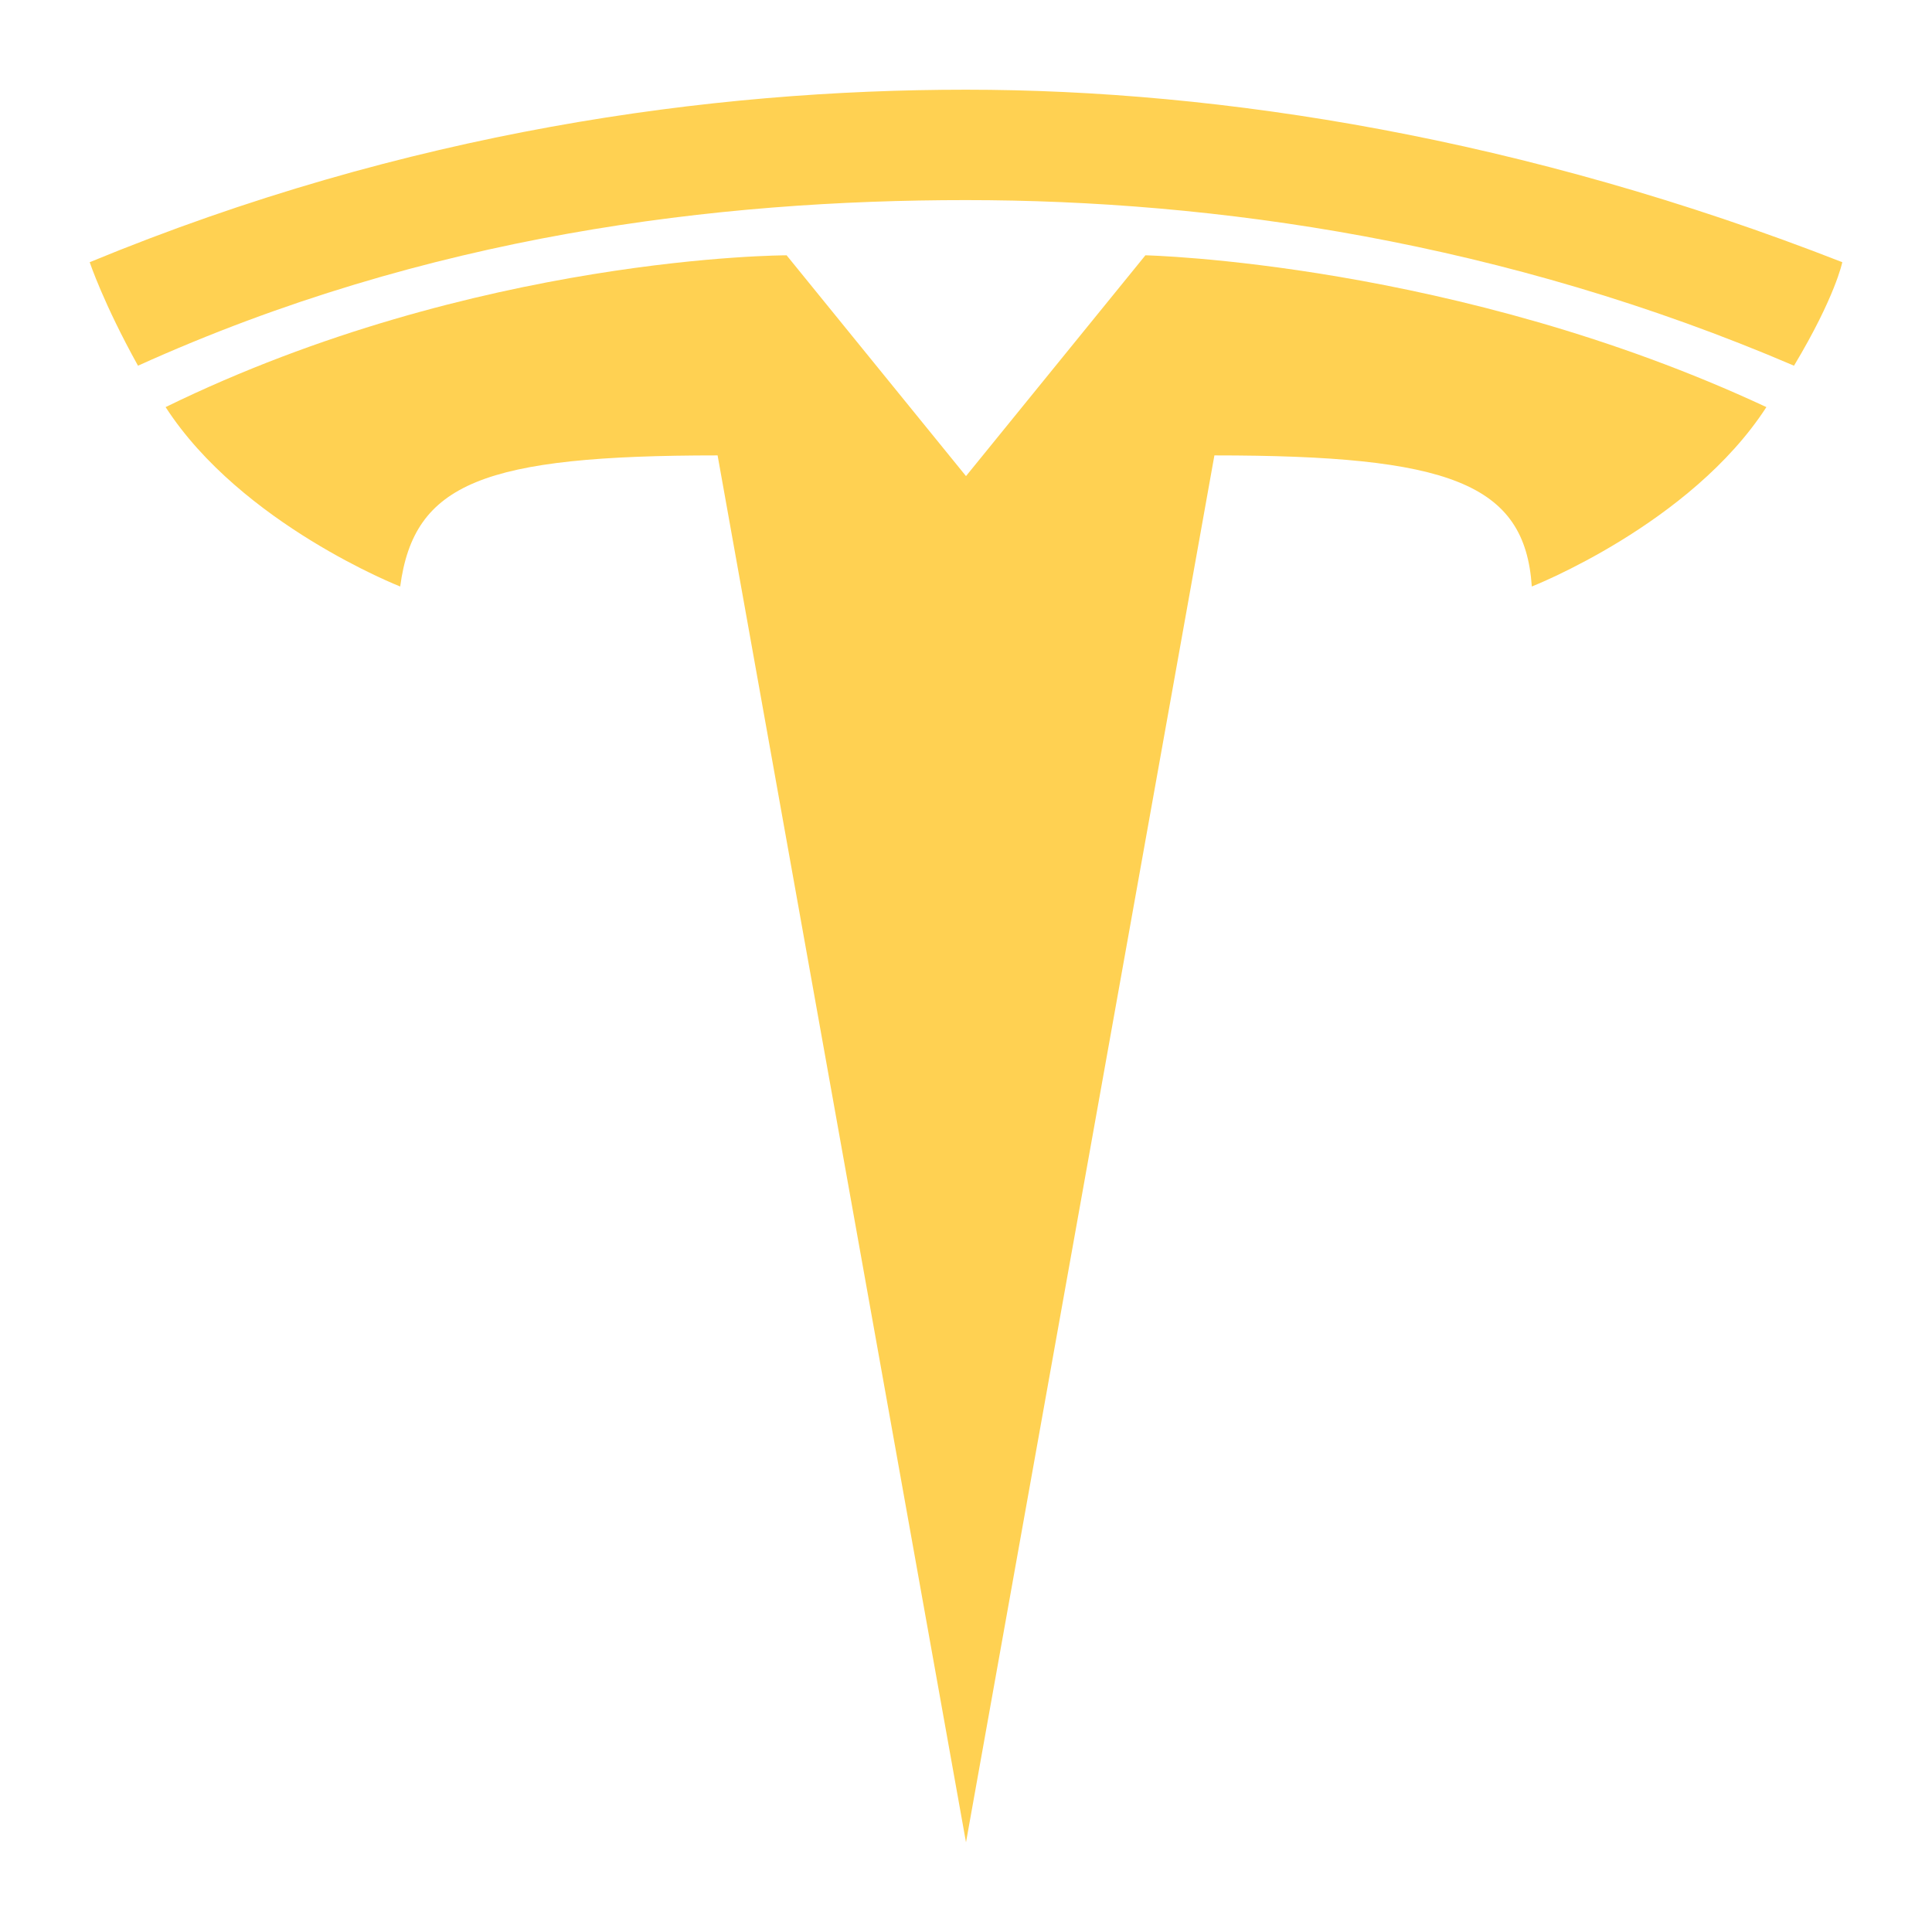 <?xml version="1.0" encoding="UTF-8"?>
<svg id="Layer_1" xmlns="http://www.w3.org/2000/svg" version="1.1" viewBox="0 0 28 28">
  <!-- Generator: Adobe Illustrator 29.1.0, SVG Export Plug-In . SVG Version: 2.1.0 Build 142)  -->
  <defs>
    <style>
      .st0 {
        fill: #ffd152;
      }
    </style>
  </defs>
  <g id="Layer_11" data-name="Layer_1">
    <g>
      <path class="st0" d="M14,26.7l3.6-20.1c3.4,0,4.5.4,4.6,1.9,0,0,2.3-.9,3.4-2.6-4.5-2.1-9-2.2-9-2.2l-2.6,3.2h0l-2.6-3.2s-4.5,0-9,2.2c1.1,1.7,3.4,2.6,3.4,2.6.2-1.5,1.2-1.9,4.6-1.9l3.6,20.1"/>
      <path class="st0" d="M14,2.9c3.6,0,7.8.6,12,2.4.6-1,.7-1.5.7-1.5-4.6-1.8-9-2.5-12.7-2.5S5.9,1.9,1.3,3.8c0,0,.2.6.7,1.5,4.2-1.9,8.4-2.4,12-2.4h0"/>
    </g>
  </g>
</svg>